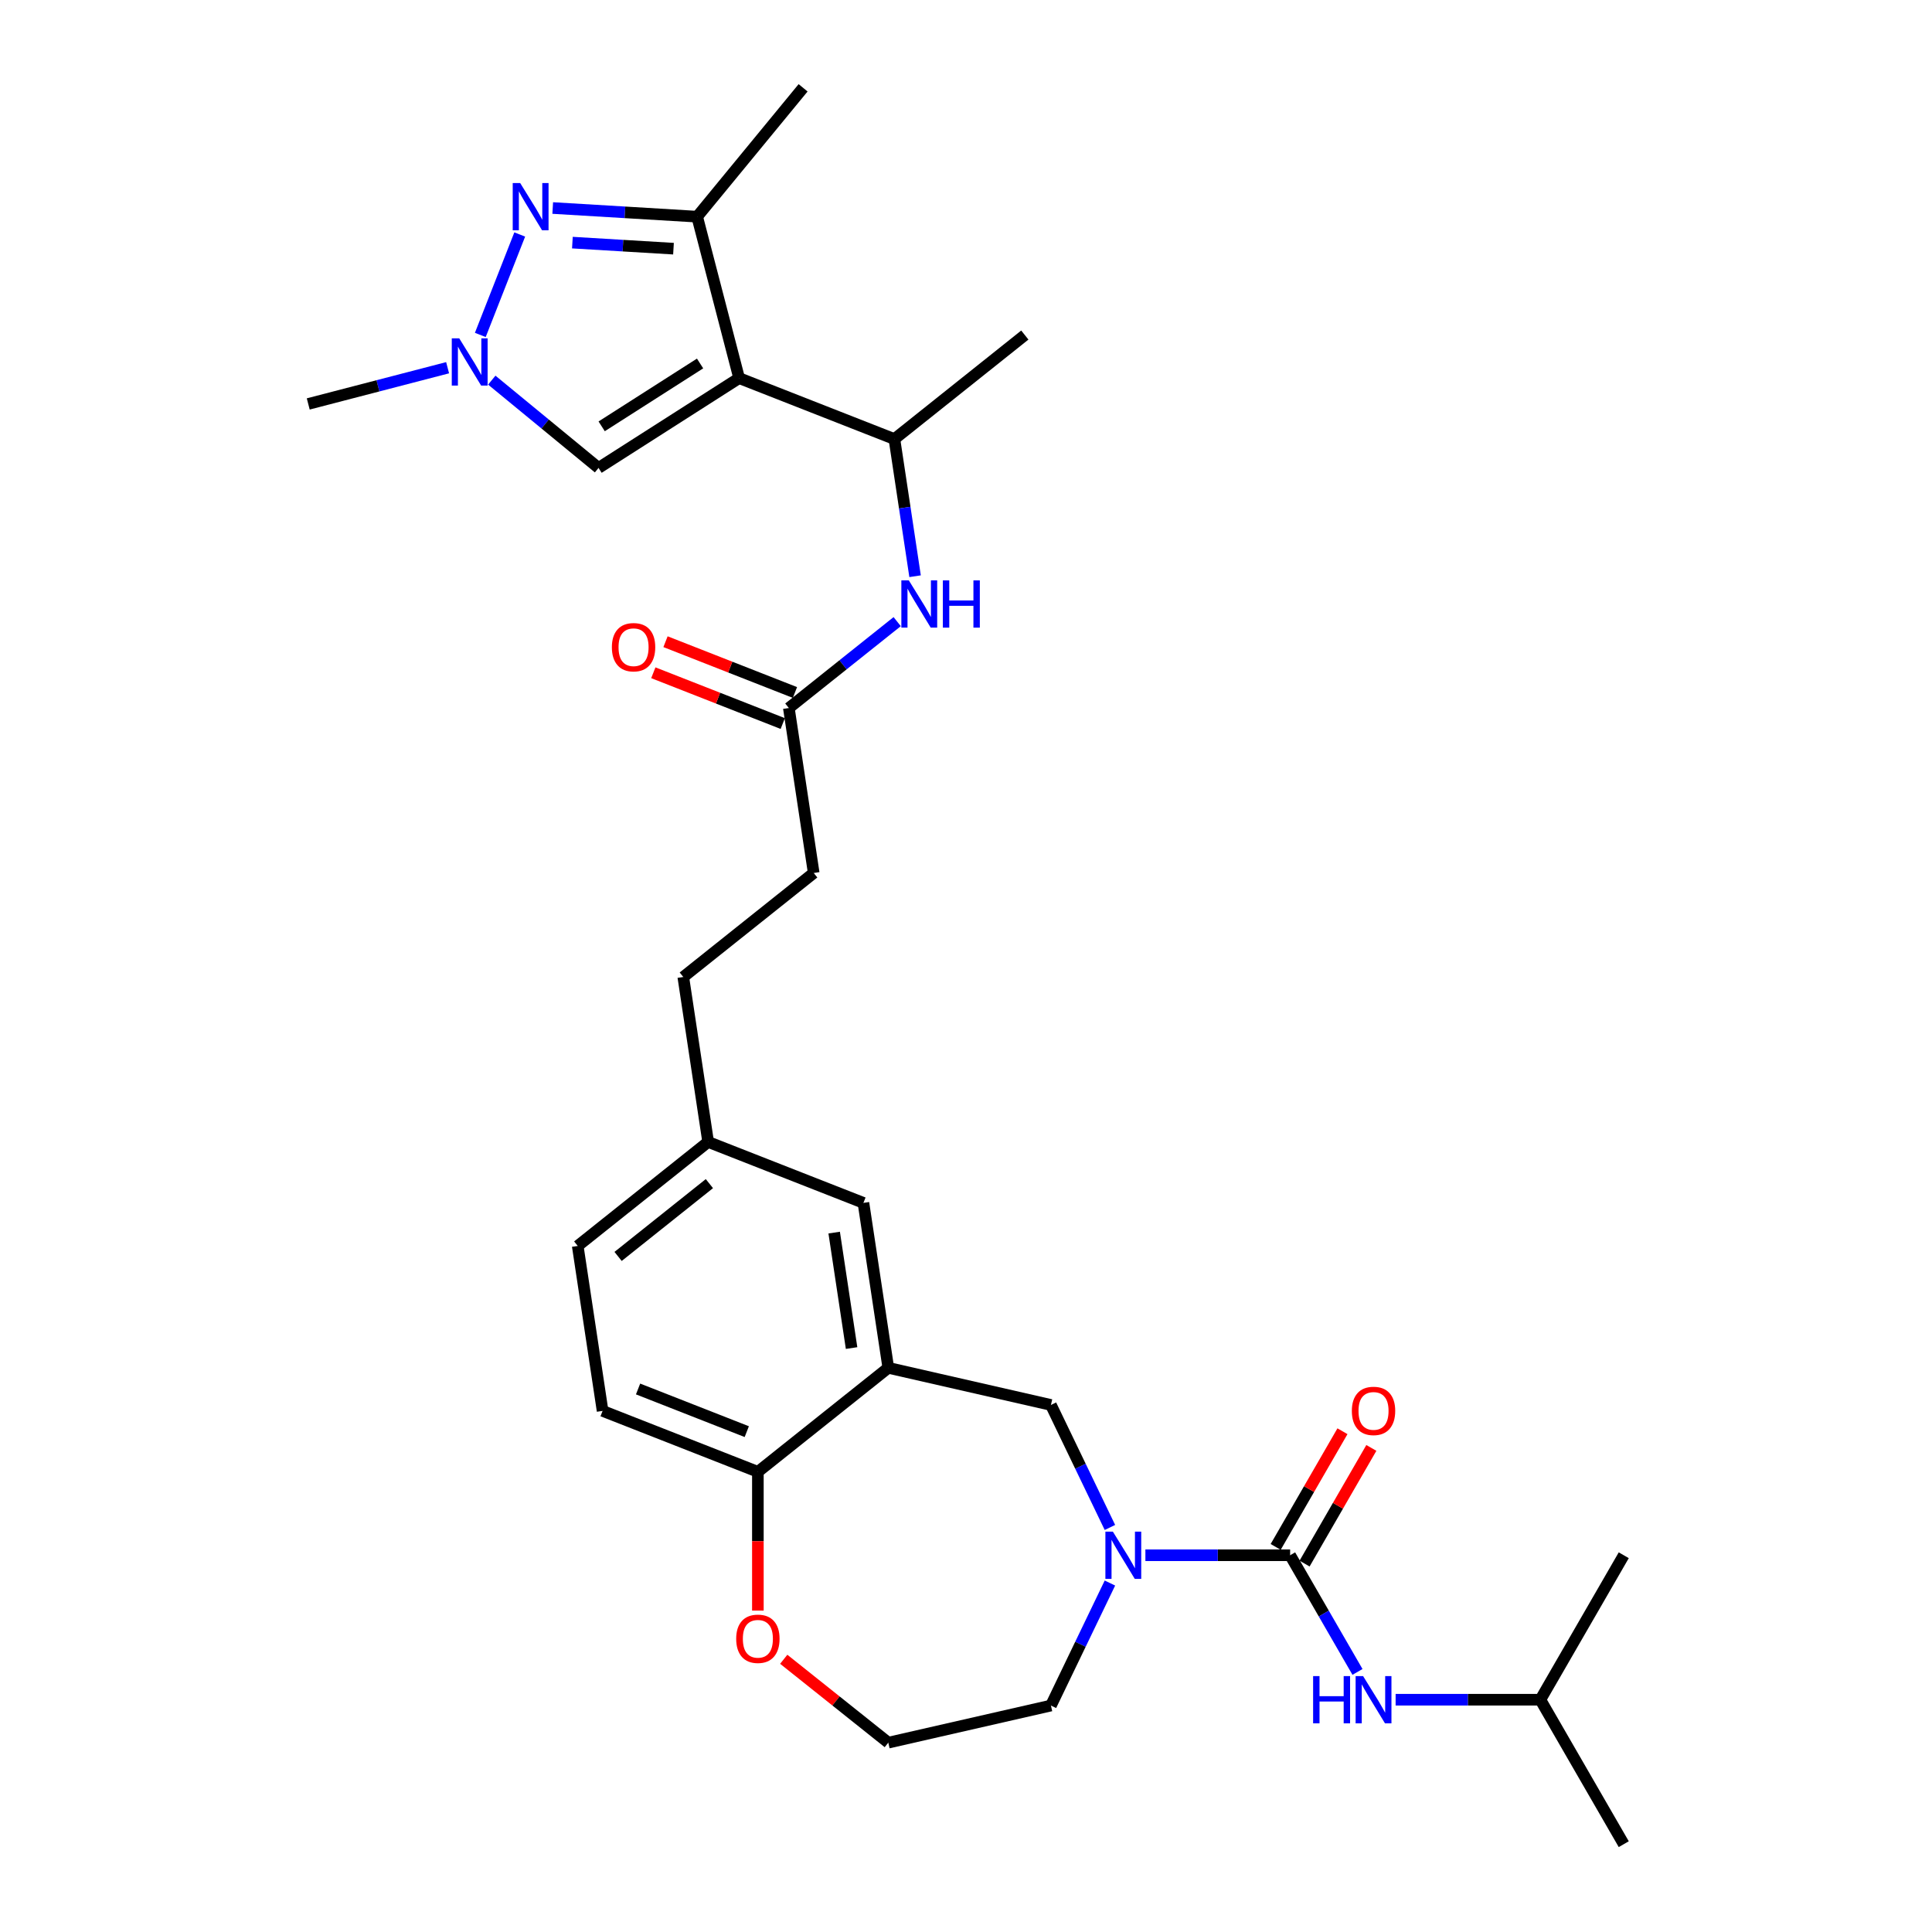 <?xml version='1.0' encoding='iso-8859-1'?>
<svg version='1.1' baseProfile='full'
              xmlns='http://www.w3.org/2000/svg'
                      xmlns:rdkit='http://www.rdkit.org/xml'
                      xmlns:xlink='http://www.w3.org/1999/xlink'
                  xml:space='preserve'
width='1000px' height='1000px' viewBox='0 0 1000 1000'>
<!-- END OF HEADER -->
<rect style='opacity:1.0;fill:#FFFFFF;stroke:none' width='1000' height='1000' x='0' y='0'> </rect>
<path class='bond-2' d='M 382.569,195.714 L 360.846,112.148' style='fill:none;fill-rule:evenodd;stroke:#000000;stroke-width:6px;stroke-linecap:butt;stroke-linejoin:miter;stroke-opacity:1' />
<path class='bond-5' d='M 382.569,195.714 L 309.805,242.197' style='fill:none;fill-rule:evenodd;stroke:#000000;stroke-width:6px;stroke-linecap:butt;stroke-linejoin:miter;stroke-opacity:1' />
<path class='bond-5' d='M 362.358,188.134 L 311.423,220.672' style='fill:none;fill-rule:evenodd;stroke:#000000;stroke-width:6px;stroke-linecap:butt;stroke-linejoin:miter;stroke-opacity:1' />
<path class='bond-7' d='M 382.569,195.714 L 462.944,227.259' style='fill:none;fill-rule:evenodd;stroke:#000000;stroke-width:6px;stroke-linecap:butt;stroke-linejoin:miter;stroke-opacity:1' />
<path class='bond-0' d='M 286.089,107.669 L 323.468,109.908' style='fill:none;fill-rule:evenodd;stroke:#0000FF;stroke-width:6px;stroke-linecap:butt;stroke-linejoin:miter;stroke-opacity:1' />
<path class='bond-0' d='M 323.468,109.908 L 360.846,112.148' style='fill:none;fill-rule:evenodd;stroke:#000000;stroke-width:6px;stroke-linecap:butt;stroke-linejoin:miter;stroke-opacity:1' />
<path class='bond-0' d='M 296.27,125.578 L 322.435,127.146' style='fill:none;fill-rule:evenodd;stroke:#0000FF;stroke-width:6px;stroke-linecap:butt;stroke-linejoin:miter;stroke-opacity:1' />
<path class='bond-0' d='M 322.435,127.146 L 348.6,128.714' style='fill:none;fill-rule:evenodd;stroke:#000000;stroke-width:6px;stroke-linecap:butt;stroke-linejoin:miter;stroke-opacity:1' />
<path class='bond-30' d='M 269.012,121.369 L 248.606,173.36' style='fill:none;fill-rule:evenodd;stroke:#0000FF;stroke-width:6px;stroke-linecap:butt;stroke-linejoin:miter;stroke-opacity:1' />
<path class='bond-1' d='M 667.767,804.994 L 630.311,804.994' style='fill:none;fill-rule:evenodd;stroke:#000000;stroke-width:6px;stroke-linecap:butt;stroke-linejoin:miter;stroke-opacity:1' />
<path class='bond-1' d='M 630.311,804.994 L 592.855,804.994' style='fill:none;fill-rule:evenodd;stroke:#0000FF;stroke-width:6px;stroke-linecap:butt;stroke-linejoin:miter;stroke-opacity:1' />
<path class='bond-9' d='M 667.767,804.994 L 685.2,835.19' style='fill:none;fill-rule:evenodd;stroke:#000000;stroke-width:6px;stroke-linecap:butt;stroke-linejoin:miter;stroke-opacity:1' />
<path class='bond-9' d='M 685.2,835.19 L 702.634,865.385' style='fill:none;fill-rule:evenodd;stroke:#0000FF;stroke-width:6px;stroke-linecap:butt;stroke-linejoin:miter;stroke-opacity:1' />
<path class='bond-13' d='M 675.245,809.311 L 692.528,779.375' style='fill:none;fill-rule:evenodd;stroke:#000000;stroke-width:6px;stroke-linecap:butt;stroke-linejoin:miter;stroke-opacity:1' />
<path class='bond-13' d='M 692.528,779.375 L 709.812,749.439' style='fill:none;fill-rule:evenodd;stroke:#FF0000;stroke-width:6px;stroke-linecap:butt;stroke-linejoin:miter;stroke-opacity:1' />
<path class='bond-13' d='M 660.289,800.677 L 677.573,770.741' style='fill:none;fill-rule:evenodd;stroke:#000000;stroke-width:6px;stroke-linecap:butt;stroke-linejoin:miter;stroke-opacity:1' />
<path class='bond-13' d='M 677.573,770.741 L 694.857,740.804' style='fill:none;fill-rule:evenodd;stroke:#FF0000;stroke-width:6px;stroke-linecap:butt;stroke-linejoin:miter;stroke-opacity:1' />
<path class='bond-25' d='M 360.846,112.148 L 415.684,45.455' style='fill:none;fill-rule:evenodd;stroke:#000000;stroke-width:6px;stroke-linecap:butt;stroke-linejoin:miter;stroke-opacity:1' />
<path class='bond-3' d='M 574.496,790.609 L 559.228,758.905' style='fill:none;fill-rule:evenodd;stroke:#0000FF;stroke-width:6px;stroke-linecap:butt;stroke-linejoin:miter;stroke-opacity:1' />
<path class='bond-3' d='M 559.228,758.905 L 543.96,727.201' style='fill:none;fill-rule:evenodd;stroke:#000000;stroke-width:6px;stroke-linecap:butt;stroke-linejoin:miter;stroke-opacity:1' />
<path class='bond-20' d='M 574.496,819.379 L 559.228,851.083' style='fill:none;fill-rule:evenodd;stroke:#0000FF;stroke-width:6px;stroke-linecap:butt;stroke-linejoin:miter;stroke-opacity:1' />
<path class='bond-20' d='M 559.228,851.083 L 543.96,882.787' style='fill:none;fill-rule:evenodd;stroke:#000000;stroke-width:6px;stroke-linecap:butt;stroke-linejoin:miter;stroke-opacity:1' />
<path class='bond-4' d='M 254.544,196.759 L 282.175,219.478' style='fill:none;fill-rule:evenodd;stroke:#0000FF;stroke-width:6px;stroke-linecap:butt;stroke-linejoin:miter;stroke-opacity:1' />
<path class='bond-4' d='M 282.175,219.478 L 309.805,242.197' style='fill:none;fill-rule:evenodd;stroke:#000000;stroke-width:6px;stroke-linecap:butt;stroke-linejoin:miter;stroke-opacity:1' />
<path class='bond-24' d='M 231.68,190.331 L 195.613,199.706' style='fill:none;fill-rule:evenodd;stroke:#0000FF;stroke-width:6px;stroke-linecap:butt;stroke-linejoin:miter;stroke-opacity:1' />
<path class='bond-24' d='M 195.613,199.706 L 159.546,209.082' style='fill:none;fill-rule:evenodd;stroke:#000000;stroke-width:6px;stroke-linecap:butt;stroke-linejoin:miter;stroke-opacity:1' />
<path class='bond-6' d='M 459.782,707.988 L 446.913,622.609' style='fill:none;fill-rule:evenodd;stroke:#000000;stroke-width:6px;stroke-linecap:butt;stroke-linejoin:miter;stroke-opacity:1' />
<path class='bond-6' d='M 440.776,697.755 L 431.768,637.99' style='fill:none;fill-rule:evenodd;stroke:#000000;stroke-width:6px;stroke-linecap:butt;stroke-linejoin:miter;stroke-opacity:1' />
<path class='bond-8' d='M 459.782,707.988 L 543.96,727.201' style='fill:none;fill-rule:evenodd;stroke:#000000;stroke-width:6px;stroke-linecap:butt;stroke-linejoin:miter;stroke-opacity:1' />
<path class='bond-31' d='M 459.782,707.988 L 392.276,761.822' style='fill:none;fill-rule:evenodd;stroke:#000000;stroke-width:6px;stroke-linecap:butt;stroke-linejoin:miter;stroke-opacity:1' />
<path class='bond-10' d='M 462.944,227.259 L 468.294,262.756' style='fill:none;fill-rule:evenodd;stroke:#000000;stroke-width:6px;stroke-linecap:butt;stroke-linejoin:miter;stroke-opacity:1' />
<path class='bond-10' d='M 468.294,262.756 L 473.644,298.253' style='fill:none;fill-rule:evenodd;stroke:#0000FF;stroke-width:6px;stroke-linecap:butt;stroke-linejoin:miter;stroke-opacity:1' />
<path class='bond-27' d='M 462.944,227.259 L 530.45,173.424' style='fill:none;fill-rule:evenodd;stroke:#000000;stroke-width:6px;stroke-linecap:butt;stroke-linejoin:miter;stroke-opacity:1' />
<path class='bond-26' d='M 722.371,879.77 L 759.826,879.77' style='fill:none;fill-rule:evenodd;stroke:#0000FF;stroke-width:6px;stroke-linecap:butt;stroke-linejoin:miter;stroke-opacity:1' />
<path class='bond-26' d='M 759.826,879.77 L 797.282,879.77' style='fill:none;fill-rule:evenodd;stroke:#000000;stroke-width:6px;stroke-linecap:butt;stroke-linejoin:miter;stroke-opacity:1' />
<path class='bond-11' d='M 464.381,321.754 L 436.344,344.113' style='fill:none;fill-rule:evenodd;stroke:#0000FF;stroke-width:6px;stroke-linecap:butt;stroke-linejoin:miter;stroke-opacity:1' />
<path class='bond-11' d='M 436.344,344.113 L 408.307,366.472' style='fill:none;fill-rule:evenodd;stroke:#000000;stroke-width:6px;stroke-linecap:butt;stroke-linejoin:miter;stroke-opacity:1' />
<path class='bond-16' d='M 411.461,358.435 L 377.965,345.288' style='fill:none;fill-rule:evenodd;stroke:#000000;stroke-width:6px;stroke-linecap:butt;stroke-linejoin:miter;stroke-opacity:1' />
<path class='bond-16' d='M 377.965,345.288 L 344.469,332.142' style='fill:none;fill-rule:evenodd;stroke:#FF0000;stroke-width:6px;stroke-linecap:butt;stroke-linejoin:miter;stroke-opacity:1' />
<path class='bond-16' d='M 405.152,374.509 L 371.656,361.363' style='fill:none;fill-rule:evenodd;stroke:#000000;stroke-width:6px;stroke-linecap:butt;stroke-linejoin:miter;stroke-opacity:1' />
<path class='bond-16' d='M 371.656,361.363 L 338.16,348.217' style='fill:none;fill-rule:evenodd;stroke:#FF0000;stroke-width:6px;stroke-linecap:butt;stroke-linejoin:miter;stroke-opacity:1' />
<path class='bond-19' d='M 408.307,366.472 L 421.175,451.851' style='fill:none;fill-rule:evenodd;stroke:#000000;stroke-width:6px;stroke-linecap:butt;stroke-linejoin:miter;stroke-opacity:1' />
<path class='bond-12' d='M 392.276,761.822 L 311.901,730.278' style='fill:none;fill-rule:evenodd;stroke:#000000;stroke-width:6px;stroke-linecap:butt;stroke-linejoin:miter;stroke-opacity:1' />
<path class='bond-12' d='M 386.529,741.016 L 330.266,718.934' style='fill:none;fill-rule:evenodd;stroke:#000000;stroke-width:6px;stroke-linecap:butt;stroke-linejoin:miter;stroke-opacity:1' />
<path class='bond-15' d='M 392.276,761.822 L 392.276,797.733' style='fill:none;fill-rule:evenodd;stroke:#000000;stroke-width:6px;stroke-linecap:butt;stroke-linejoin:miter;stroke-opacity:1' />
<path class='bond-15' d='M 392.276,797.733 L 392.276,833.643' style='fill:none;fill-rule:evenodd;stroke:#FF0000;stroke-width:6px;stroke-linecap:butt;stroke-linejoin:miter;stroke-opacity:1' />
<path class='bond-14' d='M 446.913,622.609 L 366.538,591.064' style='fill:none;fill-rule:evenodd;stroke:#000000;stroke-width:6px;stroke-linecap:butt;stroke-linejoin:miter;stroke-opacity:1' />
<path class='bond-22' d='M 405.659,858.839 L 432.72,880.419' style='fill:none;fill-rule:evenodd;stroke:#FF0000;stroke-width:6px;stroke-linecap:butt;stroke-linejoin:miter;stroke-opacity:1' />
<path class='bond-22' d='M 432.72,880.419 L 459.782,902' style='fill:none;fill-rule:evenodd;stroke:#000000;stroke-width:6px;stroke-linecap:butt;stroke-linejoin:miter;stroke-opacity:1' />
<path class='bond-17' d='M 311.901,730.278 L 299.032,644.899' style='fill:none;fill-rule:evenodd;stroke:#000000;stroke-width:6px;stroke-linecap:butt;stroke-linejoin:miter;stroke-opacity:1' />
<path class='bond-18' d='M 366.538,591.064 L 353.669,505.685' style='fill:none;fill-rule:evenodd;stroke:#000000;stroke-width:6px;stroke-linecap:butt;stroke-linejoin:miter;stroke-opacity:1' />
<path class='bond-21' d='M 366.538,591.064 L 299.032,644.899' style='fill:none;fill-rule:evenodd;stroke:#000000;stroke-width:6px;stroke-linecap:butt;stroke-linejoin:miter;stroke-opacity:1' />
<path class='bond-21' d='M 367.179,612.641 L 319.925,650.325' style='fill:none;fill-rule:evenodd;stroke:#000000;stroke-width:6px;stroke-linecap:butt;stroke-linejoin:miter;stroke-opacity:1' />
<path class='bond-23' d='M 421.175,451.851 L 353.669,505.685' style='fill:none;fill-rule:evenodd;stroke:#000000;stroke-width:6px;stroke-linecap:butt;stroke-linejoin:miter;stroke-opacity:1' />
<path class='bond-32' d='M 543.96,882.787 L 459.782,902' style='fill:none;fill-rule:evenodd;stroke:#000000;stroke-width:6px;stroke-linecap:butt;stroke-linejoin:miter;stroke-opacity:1' />
<path class='bond-28' d='M 797.282,879.77 L 840.454,954.545' style='fill:none;fill-rule:evenodd;stroke:#000000;stroke-width:6px;stroke-linecap:butt;stroke-linejoin:miter;stroke-opacity:1' />
<path class='bond-29' d='M 797.282,879.77 L 840.454,804.994' style='fill:none;fill-rule:evenodd;stroke:#000000;stroke-width:6px;stroke-linecap:butt;stroke-linejoin:miter;stroke-opacity:1' />
<path  class='atom-1' d='M 269.252 94.758
L 277.265 107.709
Q 278.059 108.987, 279.337 111.301
Q 280.615 113.615, 280.684 113.753
L 280.684 94.758
L 283.93 94.758
L 283.93 119.21
L 280.58 119.21
L 271.98 105.05
Q 270.979 103.392, 269.908 101.493
Q 268.872 99.593, 268.561 99.006
L 268.561 119.21
L 265.384 119.21
L 265.384 94.758
L 269.252 94.758
' fill='#0000FF'/>
<path  class='atom-4' d='M 576.018 792.768
L 584.031 805.72
Q 584.825 806.997, 586.103 809.311
Q 587.381 811.625, 587.45 811.764
L 587.45 792.768
L 590.697 792.768
L 590.697 817.22
L 587.347 817.22
L 578.747 803.06
Q 577.745 801.402, 576.675 799.503
Q 575.638 797.603, 575.328 797.016
L 575.328 817.22
L 572.15 817.22
L 572.15 792.768
L 576.018 792.768
' fill='#0000FF'/>
<path  class='atom-5' d='M 237.707 175.133
L 245.72 188.084
Q 246.514 189.362, 247.792 191.676
Q 249.07 193.99, 249.139 194.128
L 249.139 175.133
L 252.386 175.133
L 252.386 199.585
L 249.036 199.585
L 240.436 185.425
Q 239.434 183.767, 238.363 181.867
Q 237.327 179.968, 237.016 179.381
L 237.016 199.585
L 233.839 199.585
L 233.839 175.133
L 237.707 175.133
' fill='#0000FF'/>
<path  class='atom-10' d='M 679.665 867.544
L 682.981 867.544
L 682.981 877.939
L 695.483 877.939
L 695.483 867.544
L 698.799 867.544
L 698.799 891.996
L 695.483 891.996
L 695.483 880.702
L 682.981 880.702
L 682.981 891.996
L 679.665 891.996
L 679.665 867.544
' fill='#0000FF'/>
<path  class='atom-10' d='M 705.534 867.544
L 713.546 880.495
Q 714.341 881.773, 715.618 884.087
Q 716.896 886.401, 716.965 886.539
L 716.965 867.544
L 720.212 867.544
L 720.212 891.996
L 716.862 891.996
L 708.262 877.836
Q 707.26 876.178, 706.19 874.278
Q 705.154 872.379, 704.843 871.792
L 704.843 891.996
L 701.665 891.996
L 701.665 867.544
L 705.534 867.544
' fill='#0000FF'/>
<path  class='atom-11' d='M 470.407 300.412
L 478.42 313.363
Q 479.215 314.641, 480.492 316.955
Q 481.77 319.269, 481.839 319.407
L 481.839 300.412
L 485.086 300.412
L 485.086 324.864
L 481.736 324.864
L 473.136 310.704
Q 472.134 309.046, 471.064 307.146
Q 470.028 305.247, 469.717 304.66
L 469.717 324.864
L 466.539 324.864
L 466.539 300.412
L 470.407 300.412
' fill='#0000FF'/>
<path  class='atom-11' d='M 488.022 300.412
L 491.337 300.412
L 491.337 310.807
L 503.84 310.807
L 503.84 300.412
L 507.155 300.412
L 507.155 324.864
L 503.84 324.864
L 503.84 313.57
L 491.337 313.57
L 491.337 324.864
L 488.022 324.864
L 488.022 300.412
' fill='#0000FF'/>
<path  class='atom-14' d='M 699.714 730.288
Q 699.714 724.416, 702.615 721.135
Q 705.516 717.854, 710.939 717.854
Q 716.361 717.854, 719.262 721.135
Q 722.163 724.416, 722.163 730.288
Q 722.163 736.228, 719.228 739.613
Q 716.292 742.963, 710.939 742.963
Q 705.551 742.963, 702.615 739.613
Q 699.714 736.263, 699.714 730.288
M 710.939 740.2
Q 714.669 740.2, 716.672 737.713
Q 718.71 735.192, 718.71 730.288
Q 718.71 725.487, 716.672 723.069
Q 714.669 720.617, 710.939 720.617
Q 707.209 720.617, 705.171 723.035
Q 703.168 725.452, 703.168 730.288
Q 703.168 735.227, 705.171 737.713
Q 707.209 740.2, 710.939 740.2
' fill='#FF0000'/>
<path  class='atom-16' d='M 381.051 848.235
Q 381.051 842.364, 383.952 839.083
Q 386.853 835.802, 392.276 835.802
Q 397.698 835.802, 400.599 839.083
Q 403.5 842.364, 403.5 848.235
Q 403.5 854.175, 400.565 857.56
Q 397.629 860.91, 392.276 860.91
Q 386.888 860.91, 383.952 857.56
Q 381.051 854.21, 381.051 848.235
M 392.276 858.147
Q 396.006 858.147, 398.009 855.661
Q 400.047 853.139, 400.047 848.235
Q 400.047 843.434, 398.009 841.017
Q 396.006 838.565, 392.276 838.565
Q 388.546 838.565, 386.508 840.982
Q 384.505 843.4, 384.505 848.235
Q 384.505 853.174, 386.508 855.661
Q 388.546 858.147, 392.276 858.147
' fill='#FF0000'/>
<path  class='atom-17' d='M 316.707 334.996
Q 316.707 329.125, 319.608 325.844
Q 322.509 322.563, 327.932 322.563
Q 333.354 322.563, 336.255 325.844
Q 339.156 329.125, 339.156 334.996
Q 339.156 340.937, 336.221 344.321
Q 333.285 347.671, 327.932 347.671
Q 322.544 347.671, 319.608 344.321
Q 316.707 340.971, 316.707 334.996
M 327.932 344.908
Q 331.662 344.908, 333.665 342.422
Q 335.703 339.901, 335.703 334.996
Q 335.703 330.196, 333.665 327.778
Q 331.662 325.326, 327.932 325.326
Q 324.202 325.326, 322.164 327.743
Q 320.161 330.161, 320.161 334.996
Q 320.161 339.935, 322.164 342.422
Q 324.202 344.908, 327.932 344.908
' fill='#FF0000'/>
</svg>
